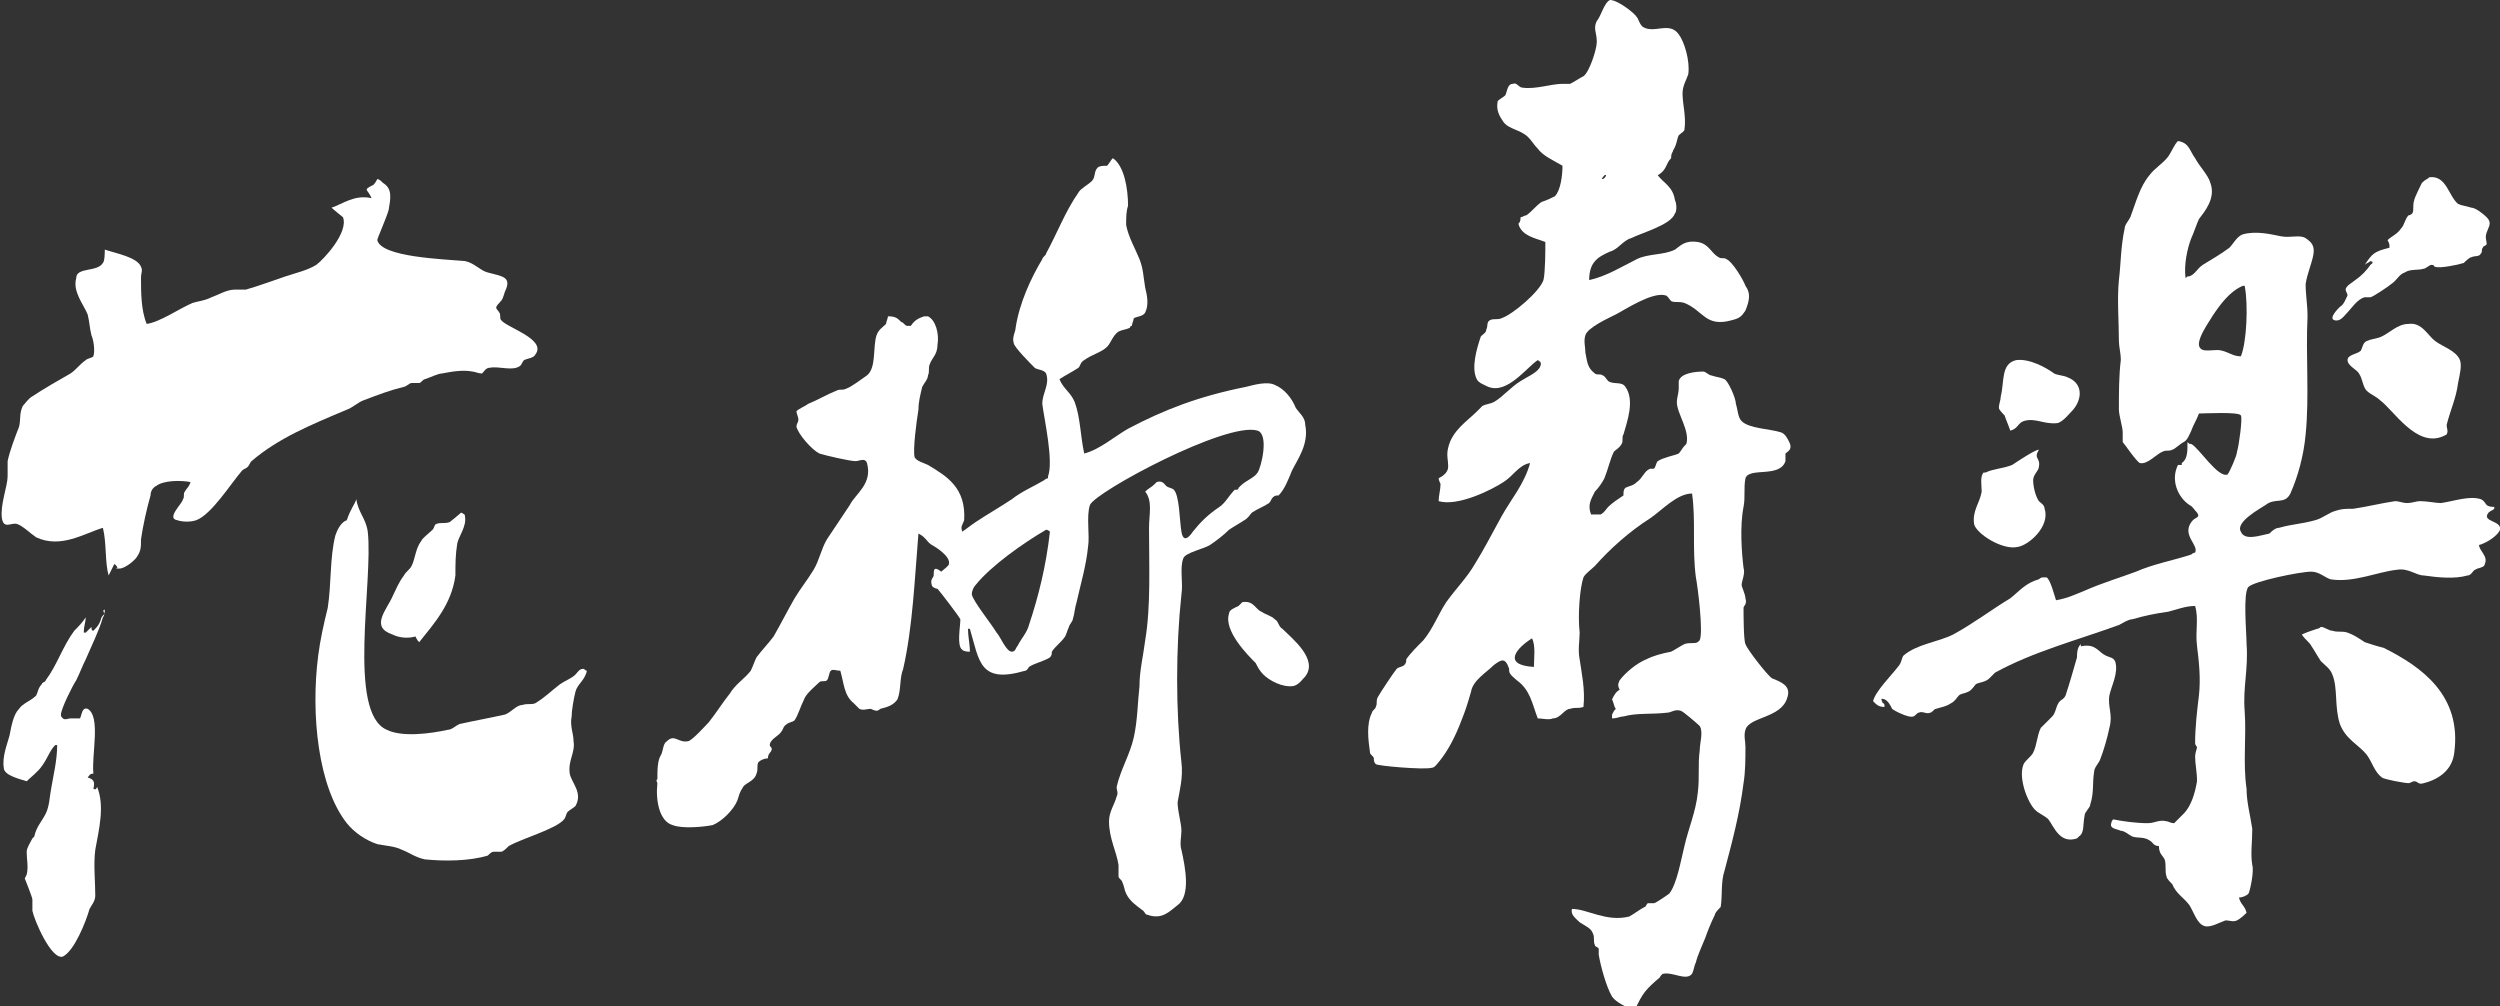 <?xml version="1.0" encoding="utf-8"?>
<!-- Generator: Adobe Illustrator 21.0.0, SVG Export Plug-In . SVG Version: 6.00 Build 0)  -->
<svg version="1.1" id="base" xmlns="http://www.w3.org/2000/svg" xmlns:xlink="http://www.w3.org/1999/xlink" x="0px" y="0px"
	 width="131.2px" height="52.8px" viewBox="0 0 131.2 52.8" style="enable-background:new 0 0 131.2 52.8;" xml:space="preserve">
<rect x="0" y="0" width="131.2" height="52.8" fill="#333333" stroke="none"/>
<style type="text/css">
	.st0{fill:#FFFFFF;}
</style>
<g>
	<g>
		<path class="st0" d="M5.5,32c0,0,0,0.3-0.1,0.4c-0.2,0.7-0.6,1.5-0.9,2.2c-0.2,0.4-0.3,0.7-0.5,1.1c-0.2,0.3-0.8,1.5-0.8,1.8
			c0,0.1,0,0.1,0.1,0.2c0.1,0.1,0.3,0,0.4,0c0.1,0,0.3,0,0.5,0c0.1-0.2,0.1-0.6,0.4-0.5c0.7,0.4,0.2,2.4,0.3,3.4
			c-0.2,0-0.2,0.1-0.3,0.2C4.9,40.9,5,41,4.9,41.4c0.1,0,0.1,0.1,0.2-0.1c0.4,1,0.1,2.2-0.1,3.3c-0.1,0.8,0,1.6,0,2.4
			c0,0.3-0.2,0.5-0.3,0.7c-0.2,0.7-0.8,2.2-1.4,2.5c-0.6,0.2-1.5-1.9-1.6-2.4c0-0.2,0-0.4,0-0.6c0-0.1-0.4-1.1-0.4-1.1
			c0,0,0.1-0.2,0.1-0.2c0.1-0.4,0-0.8,0-1.2c0-0.2,0.2-0.5,0.3-0.7c0,0,0.1-0.1,0.1-0.1c0.1-0.5,0.4-0.8,0.6-1.2
			c0.2-0.4,0.2-0.9,0.3-1.4c0.1-0.6,0.3-1.4,0.3-2.2l-0.1,0c-0.3,0.3-0.4,0.7-0.7,1.1C2,40.5,1.6,40.8,1.4,41
			c-0.3-0.1-1.2-0.3-1.2-0.7c-0.1-0.6,0.2-1.3,0.3-1.7c0.1-0.5,0.2-1.1,0.5-1.4c0.2-0.3,0.6-0.4,0.9-0.7c0.1-0.2,0.1-0.4,0.3-0.6
			c0-0.1,0.2-0.1,0.2-0.2c0.6-0.8,0.9-1.8,1.5-2.6c0.2-0.2,0.4-0.4,0.6-0.7c0,0.2-0.1,0.5-0.1,0.7c0,0,0,0.1,0,0.1c0,0,0.1,0,0.1,0
			c0.1-0.1,0.2-0.2,0.3-0.3c0,0.1,0,0.2,0.1,0.2c0.2-0.2,0.3-0.3,0.4-0.6c0-0.1,0.1-0.2,0.2-0.3C5.4,32.1,5.4,32,5.5,32"/>
		<path class="st0" d="M24.2,26.9C24.2,26.9,24.3,26.9,24.2,26.9c0.2,0.1,0.2,0.1,0.2,0.2c0.1,0.5-0.3,1-0.4,1.4
			c-0.1,0.6-0.1,1.1-0.1,1.7c-0.2,1.5-1.1,2.5-1.9,3.5c-0.1-0.1-0.1-0.1-0.2-0.3c-0.3,0.1-0.8,0.1-1.2-0.1c-1.2-0.4-0.3-1.3,0-2
			c0.2-0.4,0.3-0.7,0.6-1.1c0.1-0.2,0.3-0.3,0.4-0.5c0.2-0.4,0.2-0.9,0.5-1.3c0.1-0.2,0.4-0.4,0.6-0.6c0.1-0.1,0.1-0.3,0.2-0.3
			c0.2-0.1,0.4,0,0.7-0.1C23.6,27.4,24.1,27,24.2,26.9"/>
		<path class="st0" d="M18.7,26.2L18.7,26.2c0.1,0.7,0.5,1,0.6,1.7c0.3,2.6-1.1,9.5,1,10.4c0.8,0.4,2.3,0.2,3.2,0
			c0.2,0,0.4-0.2,0.6-0.3c0.9-0.2,1.5-0.3,2.4-0.5c0.3-0.1,0.6-0.5,0.9-0.5c0.3-0.1,0.5,0,0.7-0.1c0.5-0.3,0.9-0.7,1.3-1
			c0.3-0.2,0.6-0.3,0.8-0.5c0.1-0.1,0.2-0.3,0.4-0.3c0.1,0,0.1,0.1,0.2,0.1c-0.1,0.5-0.5,0.7-0.6,1.1c-0.1,0.4-0.2,1-0.2,1.3
			c-0.1,0.5,0.1,0.9,0.1,1.3c0.1,0.6-0.3,1-0.2,1.7c0.1,0.5,0.7,1,0.3,1.7c-0.1,0.1-0.3,0.2-0.4,0.3c-0.1,0.1-0.1,0.3-0.2,0.4
			c-0.4,0.5-2.2,1-2.9,1.4c-0.1,0.1-0.3,0.3-0.4,0.3c-0.1,0-0.3,0-0.4,0c-0.1,0-0.2,0.1-0.3,0.2c-1,0.3-2.3,0.3-3.3,0.2
			c-0.5-0.1-0.9-0.4-1.2-0.5c-0.4-0.2-0.8-0.2-1.3-0.3c-0.6-0.2-1.2-0.6-1.6-1.1c-1.5-1.9-1.9-5.7-1.5-8.8c0.1-0.8,0.3-1.7,0.5-2.5
			c0.2-1.3,0.1-2.6,0.4-3.8c0.1-0.3,0.3-0.7,0.6-0.8C18.4,26.7,18.6,26.5,18.7,26.2"/>
		<path class="st0" d="M19.8,9.4c0.1,0,0.2,0.1,0.3,0.2c0.5,0.3,0.4,0.8,0.3,1.4c-0.1,0.4-0.6,1.5-0.6,1.6c0.2,0.9,3.5,1,4.6,1.1
			c0.5,0.1,0.8,0.5,1.2,0.6c0.7,0.2,1.3,0.2,0.9,1c-0.1,0.3-0.1,0.4-0.3,0.6c-0.3,0.3-0.1,0.3,0,0.5c0.1,0.1,0,0.3,0.1,0.4
			c0.3,0.4,2.4,1,1.8,1.8c-0.1,0.2-0.4,0.2-0.6,0.3c-0.1,0.1-0.1,0.2-0.2,0.3c-0.4,0.3-1.1,0-1.6,0.1c-0.2,0-0.3,0.2-0.4,0.3
			c-0.2,0-0.4-0.1-0.5-0.1c-0.5-0.1-1.1,0-1.6,0.1c-0.2,0-0.6,0.2-0.9,0.3c-0.1,0-0.2,0.2-0.3,0.2c-0.1,0-0.3,0-0.4,0
			c-0.1,0-0.3,0.2-0.4,0.2c-0.8,0.2-1.3,0.4-2.1,0.7c-0.3,0.1-0.6,0.4-0.9,0.5c-1.9,0.8-3.6,1.5-5,2.7c-0.1,0.1-0.1,0.2-0.2,0.3
			c-0.1,0.1-0.2,0.1-0.3,0.2c-0.6,0.7-1.6,2.3-2.4,2.6c-0.3,0.1-0.7,0.1-1,0c-0.6-0.1,0.3-0.9,0.3-1.1c0.1-0.1,0-0.3,0.1-0.4
			c0.1-0.2,0.2-0.2,0.3-0.5c-0.5-0.1-1.4-0.1-1.8,0.2c-0.2,0.1-0.3,0.3-0.3,0.5c-0.2,0.7-0.4,1.6-0.5,2.3c0,0.4,0,0.6-0.2,0.9
			c-0.1,0.2-0.8,0.8-1.1,0.6C6.2,30,6.2,29.7,6,29.6c-0.1,0.2-0.2,0.4-0.3,0.6c-0.2-0.7-0.1-1.7-0.3-2.5c-1,0.3-2.2,1.1-3.5,0.5
			c-0.3-0.2-0.7-0.6-1-0.7c-0.3-0.1-0.7,0.3-0.8-0.3c-0.1-0.7,0.3-1.7,0.3-2.2c0-0.2,0-0.5,0-0.8c0.1-0.5,0.4-1.3,0.6-1.8
			C1.1,22,1,21.7,1.2,21.3c0.1-0.1,0.3-0.4,0.5-0.5C2.3,20.4,3,20,3.7,19.6c0.3-0.2,0.5-0.5,0.8-0.7c0.1-0.1,0.3-0.1,0.4-0.2
			c0.1-0.3,0-0.9-0.1-1.1c-0.1-0.4-0.1-0.7-0.2-1.1c-0.2-0.5-0.8-1.2-0.6-1.9C4,14,5.1,14.3,5.4,13.8c0.1-0.1,0.1-0.6,0.1-0.7
			c0.6,0.2,1.7,0.4,1.9,0.9c0.1,0.2,0,0.3,0,0.6c0,0.7,0,1.7,0.3,2.4c0.7-0.1,1.7-0.8,2.4-1.1c0.3-0.1,0.6-0.1,1-0.3
			c0.3-0.1,0.8-0.4,1.2-0.4c0.2,0,0.4,0,0.6,0c0.7-0.2,1.5-0.5,2.1-0.7c0.6-0.2,1.1-0.3,1.6-0.6c0.4-0.3,1.7-1.7,1.4-2.5
			c0,0-0.5-0.4-0.6-0.5c0.6-0.2,1.2-0.7,2.1-0.5C19.3,9.9,19,10,19.6,9.7C19.7,9.6,19.8,9.4,19.8,9.4"/>
	</g>
	<g>
		<path class="st0" d="M65.2,31.6c0.6-0.1,0.7,0.4,1,0.5c0.3,0.2,0.5,0.2,0.7,0.4c0.2,0.1,0.2,0.4,0.4,0.5c0.5,0.5,1.9,1.6,1.2,2.5
			c-0.2,0.2-0.3,0.4-0.6,0.5c-0.6,0.1-1.3-0.3-1.6-0.6c-0.2-0.2-0.3-0.4-0.4-0.6c-0.4-0.4-1.7-1.7-1.4-2.6c0-0.2,0.3-0.3,0.5-0.4
			C65,31.8,65.1,31.7,65.2,31.6"/>
		<path class="st0" d="M68.5,22.3c0-0.4-0.3-0.6-0.5-0.9c-0.2-0.5-0.6-1-1.1-1.2c-0.4-0.2-1.1,0-1.5,0.1c-2.5,0.5-4.3,1.2-6.2,2.2
			c-0.7,0.4-1.5,1.1-2.3,1.3c-0.2-0.9-0.2-1.9-0.5-2.7c-0.2-0.5-0.6-0.7-0.8-1.2c0.3-0.2,0.7-0.4,1-0.6c0.1-0.1,0.1-0.3,0.3-0.4
			c0.4-0.3,0.9-0.4,1.2-0.7c0.2-0.2,0.3-0.6,0.6-0.8c0.2-0.1,0.4-0.1,0.6-0.2c0,0,0-0.1,0.1-0.1c0-0.1,0.1-0.3,0.1-0.4
			c0.2-0.1,0.5-0.1,0.6-0.3c0.2-0.4,0.1-0.9,0-1.3c-0.1-0.6-0.1-1-0.3-1.5c-0.2-0.5-0.6-1.2-0.7-1.8c0-0.4,0-0.7,0.1-1
			c0-0.9-0.2-2.1-0.8-2.5c-0.1,0.1-0.2,0.3-0.3,0.4c-0.2,0-0.4,0-0.5,0.1c-0.2,0.2-0.1,0.5-0.3,0.7c-0.2,0.2-0.6,0.4-0.7,0.6
			c-0.7,1-1.1,2.1-1.7,3.2c0,0.1-0.2,0.2-0.2,0.3c-0.6,1-1.2,2.3-1.4,3.6c0,0.2-0.2,0.5-0.1,0.8c0,0.2,0.9,1.1,1.1,1.3
			c0.1,0.1,0.5,0.1,0.6,0.3c0.2,0.6-0.2,1-0.2,1.6c0.1,0.8,0.6,3,0.3,3.8l0,0.1c0,0-0.1,0-0.2,0.1c-0.5,0.3-1.2,0.6-1.7,1
			c-0.6,0.4-1.3,0.8-1.9,1.2c-0.3,0.2-0.4,0.3-0.7,0.5c-0.1-0.3,0-0.3,0.1-0.6c0.1-1.7-0.9-2.3-1.9-2.9c-0.2-0.1-0.6-0.2-0.7-0.4
			c-0.1-0.4,0.1-1.9,0.2-2.5c0-0.4,0.1-0.8,0.2-1.2c0.1-0.2,0.3-0.4,0.3-0.6c0.1-0.2,0-0.4,0.1-0.6c0.1-0.3,0.4-0.5,0.4-1
			c0.1-0.6-0.1-1.3-0.5-1.5c-0.1,0-0.2,0-0.2,0c-0.3,0.1-0.5,0.2-0.7,0.5c0,0-0.2,0-0.2,0c-0.1,0-0.2-0.2-0.3-0.2
			c-0.2-0.2-0.3-0.3-0.7-0.3c0,0.1-0.1,0.3-0.1,0.4c-0.2,0.2-0.4,0.3-0.5,0.6c-0.2,0.6,0,1.7-0.5,2.1c-0.3,0.2-0.8,0.6-1.1,0.7
			c-0.2,0.1-0.3,0-0.5,0.1c-0.5,0.2-1,0.5-1.5,0.7c-0.1,0.1-0.6,0.3-0.6,0.4c0,0.1,0.1,0.3,0.1,0.4c0,0.2-0.1,0.2-0.1,0.4
			c0.1,0.4,0.8,1.2,1.2,1.4c0.3,0.1,1.6,0.4,1.9,0.4c0.2,0,0.5-0.2,0.6,0.1c0.3,1.1-0.6,1.6-0.9,2.2c-0.4,0.6-0.8,1.2-1.2,1.8
			c-0.3,0.5-0.4,1.1-0.7,1.6c-0.3,0.5-0.7,1-1,1.5c-0.4,0.7-0.7,1.3-1.1,2c-0.3,0.4-0.6,0.7-0.9,1.1c-0.1,0.2-0.2,0.5-0.3,0.7
			c-0.3,0.4-0.8,0.7-1.1,1.2c-0.4,0.5-0.7,1-1.1,1.5c-0.1,0.1-0.9,1-1.1,1c-0.5,0.1-0.7-0.4-1.1,0c-0.2,0.1-0.2,0.5-0.3,0.7
			c-0.2,0.3-0.2,0.8-0.2,1.3c-0.1,0,0,0.2,0,0.2c-0.1,0.9,0.1,2,0.8,2.2c0.5,0.2,1.6,0.1,2.1,0c0.5-0.2,1.1-0.8,1.3-1.3
			c0.1-0.3,0.1-0.4,0.3-0.7c0.1-0.2,0.6-0.3,0.7-0.7c0.1-0.2,0-0.4,0.1-0.6c0.1-0.1,0.3-0.2,0.5-0.2c0-0.3,0.2-0.3,0.2-0.5
			c0-0.1-0.1-0.1-0.1-0.2c0-0.3,0.5-0.5,0.6-0.7c0.1-0.1,0.1-0.3,0.3-0.4c0.1-0.1,0.3-0.1,0.4-0.2c0.2-0.3,0.3-0.7,0.5-1.1
			c0.1-0.3,0.6-0.7,0.8-0.9c0.1-0.1,0.3,0,0.4-0.1c0.1-0.1,0.1-0.4,0.2-0.5c0.1-0.1,0.3,0,0.5,0c0.2,0.7,0.2,1.3,0.7,1.7
			c0.1,0.1,0.2,0.2,0.3,0.3c0.2,0.1,0.4,0,0.6,0c0,0,0.2,0.1,0.3,0.1c0.1,0,0.2-0.1,0.2-0.1c0.4-0.1,0.7-0.2,0.9-0.5
			c0.2-0.5,0.1-1.1,0.3-1.6c0.5-2.2,0.6-4.7,0.8-7.1c0.4,0.2,0.4,0.4,0.7,0.6c0.2,0.1,1,0.6,0.9,1c0,0.1-0.3,0.3-0.4,0.4
			C49,29.7,49,29.9,49,30.2c0,0.1-0.2,0.2-0.1,0.5c0,0.1,0.2,0.2,0.3,0.2c0.1,0.1,1.1,1.4,1.2,1.6c0,0.4-0.2,1.4,0.1,1.6
			c0.1,0.1,0.3,0.1,0.4,0.1c0-0.4-0.1-0.8-0.1-1.2c0,0,0.1,0,0.1,0c0.5,1.7,0.5,2.9,2.9,2.2c0.1,0,0.2-0.2,0.2-0.2
			c0.3-0.2,0.8-0.3,1.1-0.5c0.1-0.1,0.1-0.2,0.1-0.3c0.2-0.3,0.5-0.5,0.7-0.8c0.1-0.2,0.1-0.3,0.2-0.5c0-0.1,0.2-0.3,0.2-0.4
			c0.1-0.3,0.1-0.6,0.2-0.9c0.2-0.9,0.5-1.9,0.6-2.9c0.1-0.6-0.1-1.6,0.1-2.2c0.3-0.7,7.2-4.4,8.8-3.9c0.6,0.2,0.2,1.9,0,2.2
			c-0.2,0.3-0.6,0.4-0.9,0.7c0,0,0,0-0.1,0.1c0,0,0,0.1-0.1,0.1s0,0-0.1,0c-0.3,0.3-0.5,0.7-0.8,0.9c-0.6,0.4-1,0.8-1.4,1.3
			c-0.2,0.3-0.5,0.6-0.6,0c-0.1-0.6-0.1-1.9-0.4-2.2c-0.1-0.1-0.3-0.1-0.4-0.2c-0.1-0.1-0.2-0.3-0.5-0.2c0,0-0.1,0.1-0.1,0.1
			c-0.2,0.2-0.3,0.2-0.5,0.4c0.4,0.5,0.2,1.2,0.2,1.9c0,2,0.1,4.1-0.2,5.9c-0.1,0.8-0.3,1.6-0.3,2.4c-0.1,0.9-0.1,1.8-0.3,2.7
			c-0.2,0.9-0.7,1.7-0.9,2.6c0,0.2,0.1,0.3,0,0.5c-0.1,0.4-0.4,0.8-0.4,1.3c0,0.9,0.4,1.6,0.5,2.3c0,0.2,0,0.4,0,0.6
			c0,0.1,0.2,0.2,0.2,0.3c0.1,0.2,0.1,0.4,0.2,0.6c0.2,0.4,0.5,0.6,0.9,0.9c0.1,0.1,0.1,0.2,0.2,0.2c0.8,0.3,1.2-0.2,1.6-0.5
			c0.7-0.5,0.4-2,0.2-2.9c-0.1-0.3,0-0.7,0-1c0-0.4-0.2-1-0.2-1.5c0.1-0.6,0.3-1.3,0.2-2.1c-0.3-2.7-0.3-6,0-8.8
			c0.1-0.6-0.1-1.4,0.1-1.9c0.1-0.3,1.1-0.5,1.4-0.7c0.3-0.2,0.7-0.5,1-0.8c0.3-0.2,0.5-0.3,0.8-0.5c0.2-0.1,0.3-0.3,0.4-0.4
			c0.3-0.2,0.6-0.3,0.9-0.5c0.1-0.1,0.1-0.2,0.2-0.3c0.1-0.1,0.2-0.1,0.3-0.1c0.3-0.3,0.5-0.8,0.7-1.3
			C68.1,24.1,68.7,23.3,68.5,22.3 M54,32.8c-0.1,0.4-0.4,0.7-0.6,1.1c-0.1,0.1-0.1,0.3-0.3,0.3c-0.3,0-0.6-0.8-0.8-1
			c-0.3-0.5-1.2-1.6-1.3-2c0-0.2,0.1-0.4,0.2-0.5c0.8-1,2.5-2.2,3.7-2.9c0,0,0.1,0,0.2,0.1C54.9,29.7,54.5,31.3,54,32.8"/>
	</g>
	<g>
		<path class="st0" d="M109.3,33.9c0.7-0.1,0.8,0.3,1.2,0.5c0.2,0.1,0.4,0.1,0.5,0.3c0.2,0.6-0.2,1.3-0.3,1.8c-0.1,0.6,0.2,1,0,1.7
			c-0.1,0.5-0.3,1.2-0.5,1.7c-0.1,0.2-0.3,0.4-0.3,0.6c-0.1,0.6,0,1.1-0.2,1.7c0,0.2-0.3,0.4-0.3,0.6c-0.1,0.5,0,0.9-0.3,1.1
			l-0.1,0.1c-0.9,0.3-1.2-0.6-1.5-1c-0.2-0.2-0.5-0.3-0.7-0.5c-0.4-0.4-0.9-1.7-0.6-2.4c0.1-0.2,0.4-0.4,0.5-0.6
			c0.2-0.4,0.2-0.9,0.4-1.3c0.2-0.2,0.4-0.4,0.6-0.6c0.2-0.2,0.2-0.6,0.4-0.8c0.1-0.1,0.2-0.1,0.3-0.3c0.2-0.6,0.4-1.3,0.6-2
			c0-0.2,0-0.5,0.2-0.7C109.2,34,109.2,33.9,109.3,33.9"/>
		<path class="st0" d="M121.8,32.9c0.2,0,0.4,0.2,0.6,0.2c0.3,0.1,0.5,0,0.8,0.1c0.3,0.1,0.6,0.3,0.9,0.5c0.3,0.1,0.6,0.2,1,0.3
			c2,1,4.1,2.5,3.7,5.5c-0.1,0.9-0.8,1.4-1.6,1.6c-0.3,0.1-0.3-0.1-0.5-0.1c-0.1,0-0.2,0.1-0.3,0.1c-0.2,0-1.3-0.2-1.4-0.3
			c-0.4-0.3-0.5-0.8-0.8-1.2c-0.4-0.5-1.1-0.8-1.4-1.6c-0.3-0.9-0.1-1.9-0.4-2.6c-0.1-0.3-0.4-0.5-0.6-0.7c-0.2-0.3-0.3-0.5-0.5-0.8
			c-0.1-0.2-0.3-0.3-0.5-0.6c0.2-0.1,0.5-0.2,0.8-0.3C121.7,33,121.8,32.9,121.8,32.9"/>
		<path class="st0" d="M107,23.6C107.1,23.6,107,23.6,107,23.6c-0.3,0.5,0.1,0.4,0,0.9c0,0.2-0.3,0.4-0.3,0.7c0,0.3,0.1,0.8,0.3,1.1
			c0.1,0.1,0.3,0.2,0.3,0.4c0.3,0.9-0.8,1.9-1.4,2c-0.8,0.2-2.2-0.7-2.3-1.2c-0.1-0.7,0.3-1.1,0.4-1.7c0-0.3-0.1-0.8,0.1-1l0.1,0
			c0.4-0.2,0.9-0.2,1.4-0.4C105.9,24.2,106.8,23.6,107,23.6"/>
		<path class="st0" d="M105.8,18.9c0.7-0.1,1.6,0.4,2,0.7c0.2,0.1,0.5,0.1,0.7,0.2c0.8,0.3,0.8,1.1,0.3,1.7
			c-0.2,0.2-0.5,0.6-0.8,0.7c-0.7,0.1-1.2-0.3-1.8-0.1c-0.3,0.1-0.3,0.4-0.7,0.5c-0.1-0.3-0.2-0.5-0.3-0.8c-0.1-0.1-0.3-0.3-0.3-0.4
			c0-0.2,0.1-0.4,0.1-0.6C105.2,20,105,19.1,105.8,18.9"/>
		<path class="st0" d="M126.4,17c0.7-0.1,1,0.6,1.4,0.9c0.4,0.3,1.1,0.5,1.3,1c0.1,0.3,0,0.7-0.1,1.2c-0.1,0.8-0.4,1.4-0.6,2.2
			c0,0.2,0.1,0.3,0,0.5c0,0-0.2,0.1-0.2,0.1c-1.4,0.6-2.6-1.4-3.3-1.9c-0.2-0.2-0.5-0.3-0.7-0.5c-0.2-0.2-0.2-0.6-0.4-0.9
			c-0.1-0.2-0.6-0.4-0.6-0.7c0-0.3,0.5-0.3,0.7-0.5c0.1-0.2,0.1-0.4,0.3-0.5c0.2-0.1,0.4-0.1,0.7-0.2C125.4,17.5,125.8,17,126.4,17"
			/>
		<path class="st0" d="M127.5,9.3c0.9-0.1,1,1,1.5,1.4c0.2,0.1,0.4,0.1,0.7,0.2c0.2,0,0.6,0.3,0.8,0.5c0.3,0.3,0.1,0.5,0,0.8
			c-0.1,0.3,0,0.4,0,0.6c0,0.1-0.2,0.1-0.2,0.2c-0.1,0.1,0,0.2-0.1,0.3c-0.1,0.2-0.3,0.1-0.5,0.2c-0.1,0-0.3,0.2-0.4,0.3
			c-0.3,0.1-1.3,0.3-1.5,0.2c-0.1,0,0-0.1-0.2-0.1c-0.1,0-0.3,0.2-0.4,0.2c-0.3,0.1-0.7,0-1,0.2c-0.3,0.1-0.4,0.4-0.7,0.6
			c-0.1,0.1-1,0.7-1.1,0.7c-0.1,0-0.2,0-0.3,0c-0.4,0.1-0.7,0.6-1,0.9c-0.1,0.1-0.3,0.4-0.6,0.3c-0.3-0.1,0.2-0.6,0.3-0.7
			c0.2-0.1,0.3-0.4,0.4-0.6c0-0.1-0.1-0.2-0.1-0.3c0-0.2,0.4-0.4,0.5-0.5c0.3-0.2,0.6-0.5,0.8-0.8c0.3-0.2-0.1-0.2,0-0.2
			c-0.1,0.1-0.2,0.1-0.3,0.2c0.4-0.6,0.5-0.7,1.3-0.9c0-0.2,0-0.2-0.1-0.4c0.2-0.2,0.5-0.3,0.7-0.6c0.2-0.2,0.2-0.5,0.4-0.7
			c0,0,0.1,0,0.2-0.1c0.1-0.2,0-0.4,0.1-0.7c0-0.1,0.4-0.9,0.4-0.9C127.3,9.4,127.4,9.4,127.5,9.3L127.5,9.3L127.5,9.3z"/>
		<path class="st0" d="M131.2,27.8c0.1-0.5-1-0.4-0.6-0.9c0.1-0.1,0.2-0.1,0.3-0.2c0,0,0-0.1,0-0.1c-0.1,0-0.3,0-0.4-0.1
			c-0.1-0.1-0.1-0.2-0.3-0.3c-0.6-0.2-1.4,0.1-2.1,0.2c-0.3,0-0.7-0.1-1.1-0.1c-0.2,0-0.4,0.1-0.7,0.1c-0.2,0-0.4-0.1-0.6-0.1
			c-0.7,0.1-1.5,0.3-2.2,0.4c-0.4,0-0.6,0-0.9,0.1c-0.4,0.1-0.7,0.4-1.1,0.5c-0.7,0.2-1.2,0.2-1.9,0.4c-0.2,0-0.4,0.2-0.5,0.3
			c-0.5,0.1-1.3,0.4-1.5-0.1c-0.3-0.5,1-1.2,1.3-1.4c0.5-0.4,1,0,1.3-0.6c0.4-0.9,0.7-2,0.8-3.1c0.2-2,0-4.1,0.1-6.2
			c0-0.6-0.1-1.1-0.1-1.7c0.1-0.6,0.3-1,0.4-1.5c0.1-0.5-0.1-0.7-0.4-0.9c-0.3-0.2-0.8,0-1.3-0.1c-0.5-0.1-1.3-0.3-2-0.1
			c-0.3,0.1-0.5,0.5-0.7,0.7c-0.4,0.3-0.9,0.6-1.4,0.9c-0.3,0.2-0.4,0.5-0.7,0.6c-0.1,0-0.1,0-0.2,0.1c-0.1-0.7,0.1-1.6,0.3-2.1
			c0.1-0.2,0.3-0.8,0.4-1c0.3-0.4,0.9-1.1,0.6-1.9c-0.1-0.4-0.6-0.9-0.8-1.3c-0.3-0.4-0.3-0.8-0.9-0.9c-0.2,0.2-0.3,0.5-0.5,0.8
			c-0.3,0.4-0.7,0.6-1,1c-0.5,0.6-0.7,1.4-1,2.2c-0.1,0.2-0.3,0.4-0.3,0.6c-0.2,0.9-0.2,1.9-0.3,2.7c-0.1,1,0,2.2,0,3.2
			c0,0.3,0.1,0.6,0.1,1c-0.1,0.8-0.1,1.7-0.1,2.6c0,0.3,0.2,0.9,0.2,1.2c0,0.2,0,0.4,0,0.5c0.1,0.1,0.7,1,0.9,1.1
			c0.4,0.1,0.9-0.5,1.2-0.6c0.2-0.1,0.3,0,0.5-0.1c0.1,0,0.4-0.3,0.6-0.4c0.2-0.1,0.3-0.4,0.4-0.6c0.1-0.3,0.3-0.6,0.4-0.9
			c0.3,0,2.1-0.1,2.2,0.1c0.1,0.1-0.1,1.6-0.2,1.9c0,0.2-0.4,1.1-0.5,1.2c-0.5,0.2-1.5-1.4-1.9-1.6c-0.1,0-0.1,0-0.2-0.1
			c0,0.5,0,0.9-0.3,1.1l0,0.1c0,0-0.1,0-0.2,0c-0.4,0.8,0,1.7,0.6,2.1c0.2,0.1,0.2,0.2,0.4,0.4c0.2,0.3-0.1,0.2-0.3,0.5
			c-0.5,0.7,0.4,1.2,0.2,1.6c0,0-0.1,0-0.2,0.1c-0.9,0.3-2,0.5-2.9,0.9c-0.8,0.3-1.8,0.6-2.7,1c-0.5,0.2-0.9,0.4-1.5,0.5
			c-0.1-0.3-0.3-1.1-0.5-1.2c0,0-0.1,0-0.2,0s-0.2,0.1-0.2,0.1c-0.7,0.2-1,0.6-1.5,1c-1,0.6-1.9,1.3-3,1.9c-0.8,0.4-1.9,0.5-2.6,1.1
			c-0.1,0.1-0.1,0.4-0.3,0.6c-0.3,0.4-1.2,1.3-1.3,1.8c0.2,0.2,0.3,0.3,0.6,0.3c0-0.1,0-0.2-0.1-0.2c0-0.1-0.2-0.3,0.1-0.2
			c0.2,0.1,0.3,0.3,0.4,0.5c0.1,0.1,0.9,0.5,1.1,0.4c0.1,0,0.2-0.2,0.3-0.2c0.2-0.1,0.4,0.1,0.6,0c0.1,0,0.2-0.2,0.3-0.2
			c0.3-0.1,0.5-0.1,0.8-0.3c0.2-0.1,0.3-0.3,0.4-0.4c0.1-0.1,0.3-0.1,0.5-0.2c0.2-0.1,0.3-0.3,0.4-0.4c0.2-0.1,0.5-0.1,0.7-0.3
			c0.1-0.1,0.2-0.2,0.3-0.3c2-1.1,4.3-1.7,6.5-2.5c0.2-0.1,0.5-0.3,0.7-0.3c0.7-0.2,1.2-0.3,1.9-0.4c0.4-0.1,0.9-0.3,1.4-0.3
			c0.2,0.7,0,1.3,0.1,2.1c0.1,0.8,0.2,1.7,0.1,2.6c-0.1,0.8-0.2,1.7-0.2,2.5c0,0.1,0.1,0.2,0.1,0.2c0,0.1-0.1,0.3-0.1,0.5
			c0,0.4,0.1,0.8,0.1,1.3c-0.1,0.6-0.3,1.3-0.7,1.7l-0.5,0.5c-0.2,0-0.3-0.1-0.4-0.1c-0.4-0.1-0.6,0.1-1,0.1c-0.6,0-1.3-0.1-1.8-0.2
			c0,0-0.1,0.1-0.1,0.2c-0.1,0.3,0.3,0.3,0.5,0.4c0.2,0,0.4,0.2,0.6,0.3c0.3,0.1,0.6,0,0.9,0.2c0.2,0.1,0.2,0.3,0.5,0.3
			c0,0.4,0.2,0.5,0.3,0.7c0.1,0.3,0,0.6,0.1,0.9c0,0.1,0.2,0.3,0.3,0.4c0.2,0.5,0.6,0.7,0.9,1.1c0.2,0.3,0.4,1,0.8,1.1
			c0.3,0.1,0.8-0.2,1.1-0.3c0.2,0,0.4,0.1,0.6,0c0.2-0.1,0.4-0.3,0.5-0.4c-0.1-0.4-0.3-0.4-0.4-0.8c0.2,0,0.4-0.1,0.5-0.2
			c0.1-0.2,0.3-1.2,0.2-1.5c-0.1-0.6,0-1.2,0-1.9c-0.1-0.7-0.3-1.4-0.3-2.1c-0.2-1.4,0-2.7-0.1-4.1c-0.1-1.2,0.2-2.2,0.1-3.5
			c0-0.6-0.2-2.7,0.1-3c0.3-0.3,2.7-0.8,3.3-0.8c0.4,0,0.7,0.3,1,0.4c1.2,0.2,2.5-0.4,3.5-0.5c0.6-0.1,1,0.3,1.4,0.3
			c0.7,0.1,1.6,0.2,2.3,0c0.2,0,0.3-0.3,0.4-0.3c0.1-0.1,0.5-0.1,0.5-0.3c0.2-0.4-0.3-0.7-0.3-1C130.5,28.5,131.1,28.1,131.2,27.8
			 M117.6,18.7c-0.4,0-0.6-0.2-1-0.3c-0.3-0.1-0.9,0.1-1.1-0.1c-0.4-0.3,0.5-1.5,0.6-1.7c0.4-0.6,0.9-1.3,1.6-1.6l0.1,0
			C118,16,117.9,18,117.6,18.7"/>
	</g>
	<g>
		<path class="st0" d="M93.9,23.2c-0.1-0.2-0.2-0.4-0.4-0.5c-0.6-0.2-1.7-0.2-2.1-0.6c-0.2-0.2-0.2-0.6-0.3-0.9
			c0-0.3-0.4-1.2-0.6-1.3c-0.2-0.1-0.4-0.1-0.7-0.2c-0.1,0-0.3-0.2-0.4-0.2c-0.5,0-1.2,0.1-1.3,0.5c0,0.2,0,0.3,0,0.4
			c0,0.2-0.1,0.5-0.1,0.7c0,0.6,0.7,1.5,0.5,2.2c0,0-0.1,0.1-0.1,0.1c-0.1,0.1-0.2,0.3-0.3,0.4c-0.2,0.1-0.8,0.2-1.1,0.4
			c-0.1,0.1-0.1,0.3-0.2,0.4c-0.1,0-0.2,0-0.2,0c-0.3,0.1-0.4,0.5-0.7,0.7c-0.2,0.2-0.4,0.2-0.6,0.3c-0.1,0.1-0.1,0.2-0.1,0.4l0,0
			c-0.3,0.2-0.6,0.4-0.8,0.6c-0.1,0.1-0.2,0.3-0.4,0.4C83.8,27,83.7,27,83.5,27c-0.2-0.5,0-0.8,0.2-1.2c0.2-0.2,0.4-0.5,0.5-0.7
			c0.2-0.5,0.3-1,0.5-1.4c0.1-0.1,0.3-0.2,0.4-0.4c0.1-0.1,0-0.4,0.1-0.5c0.2-0.7,0.6-1.8,0.1-2.5c-0.2-0.3-0.6-0.1-0.9-0.3
			c-0.1-0.1-0.2-0.3-0.3-0.3c-0.1-0.1-0.3,0-0.4-0.1c-0.4-0.3-0.4-0.6-0.5-1.1c0-0.3-0.1-0.6,0-0.9c0.1-0.4,1.2-0.9,1.6-1.1
			c0.4-0.2,1.9-1.2,2.6-1c0.1,0,0.2,0.2,0.3,0.3c0.2,0.1,0.4,0,0.7,0.1c1,0.4,1.1,1.3,2.5,0.9c0.4-0.1,0.5-0.2,0.7-0.5
			c0.2-0.5,0.3-0.9,0-1.3c-0.1-0.3-0.7-1.3-1-1.4c-0.1-0.1-0.3,0-0.4-0.1c-0.4-0.2-0.5-0.7-1.1-0.8c-0.7-0.1-0.9,0.2-1.2,0.4
			c-0.6,0.3-1.4,0.2-2,0.5c-0.8,0.4-1.6,0.9-2.5,1.1c0-0.9,0.4-1.2,1.1-1.5c0.4-0.1,0.7-0.6,1.1-0.7c0.6-0.3,2.1-0.7,2.3-1.3
			c0.1-0.1,0.1-0.5,0-0.7c-0.1-0.7-0.6-0.9-0.9-1.3c0.5-0.3,0.4-0.6,0.7-0.9C87.7,8,87.8,8,87.8,7.9C88,7.6,88,7.3,88.1,7.1
			c0.1-0.1,0.3-0.2,0.3-0.3c0.1-0.7-0.1-1.3-0.1-1.9c0-0.4,0.2-0.7,0.3-1c0.1-0.7-0.2-1.7-0.5-2.1c-0.5-0.7-1.3,0-1.9-0.4
			C86,1.2,86,1,85.9,0.9c-0.1-0.2-1-0.9-1.4-0.9c-0.3,0.1-0.5,0.9-0.7,1.1c-0.2,0.4,0,0.6,0,1.1c0,0.4-0.4,1.6-0.7,1.8
			c-0.2,0.1-0.5,0.3-0.7,0.4c-0.2,0-0.3,0-0.4,0c-0.6,0-1.4,0.3-2.1,0.2c-0.2,0-0.3-0.3-0.5-0.2C79.1,4.4,79.1,4.8,79,5
			c-0.1,0.1-0.3,0.2-0.4,0.3c-0.1,0.5,0.1,0.8,0.3,1.1c0.3,0.4,0.9,0.4,1.3,0.8c0.2,0.2,0.3,0.4,0.5,0.6C81,8.2,81.5,8.4,82,8.7
			c0,0.5-0.1,1.3-0.4,1.6c-0.2,0.1-0.4,0.2-0.7,0.3c-0.3,0.2-0.5,0.5-0.8,0.7c-0.1,0-0.2,0.1-0.3,0.1c0,0,0,0.3-0.1,0.3
			c0,0,0,0.1,0,0.1c0.2,0.6,0.9,0.7,1.4,0.9c0,0.4,0,1.6-0.1,2c-0.2,0.6-1.6,1.8-2.2,2c-0.2,0.1-0.4,0-0.6,0.1
			c-0.2,0.1-0.1,0.3-0.2,0.5c0,0.2-0.3,0.3-0.3,0.4c-0.2,0.6-0.5,1.6-0.2,2.2c0.1,0.2,0.4,0.3,0.6,0.4c1,0.4,2-1,2.6-1.4
			c0.2,0.1,0.2,0.2,0.1,0.4c-0.2,0.3-0.7,0.5-1,0.7c-0.5,0.3-0.9,0.8-1.4,1.1c-0.2,0.1-0.4,0.1-0.6,0.2c-0.1,0.1-0.2,0.2-0.3,0.3
			c-0.5,0.5-1.3,1-1.5,1.9c-0.1,0.4,0,0.6,0,1c0,0.3-0.3,0.5-0.5,0.6c0,0.1,0.1,0.3,0.1,0.3c0,0.3-0.1,0.6-0.1,0.9
			c1,0.3,2.8-0.6,3.4-1c0.5-0.3,0.8-0.9,1.4-1c-0.3,1.1-1,1.9-1.5,2.8c-0.5,0.9-0.9,1.7-1.4,2.5c-0.4,0.7-1,1.3-1.5,2
			c-0.4,0.6-0.7,1.4-1.2,2c-0.3,0.3-0.7,0.7-0.9,1c0,0.1,0,0.2-0.1,0.3c-0.1,0.1-0.3,0.1-0.4,0.2c-0.1,0.1-0.9,1.3-1,1.5
			c-0.1,0.2,0,0.3-0.1,0.5c0,0.1-0.2,0.2-0.2,0.3c-0.3,0.6-0.2,1.4-0.1,2.1c0,0.1,0.2,0.2,0.2,0.3c0,0.1,0,0.2,0.1,0.3
			c0.1,0.1,2.5,0.3,2.9,0.2c0.2,0,0.3-0.2,0.4-0.3c0.5-0.6,0.9-1.4,1.2-2.2c0.2-0.5,0.3-0.8,0.5-1.5c0.1-0.6,0.8-1,1.2-1.4
			c0.4-0.3,0.6-0.4,0.8,0.2c0,0,0,0.1,0,0.1c0,0.2,0.3,0.4,0.4,0.5c0.7,0.5,0.8,1.2,1.1,2c0.2,0,0.6,0.1,0.8,0
			c0.4,0,0.6-0.5,0.9-0.5c0.3-0.1,0.4,0,0.7-0.1c0.1-0.9-0.1-1.8-0.2-2.5c-0.1-0.5,0-1,0-1.4c-0.1-0.9,0-2.3,0.2-2.9
			c0.1-0.2,0.4-0.4,0.6-0.6c0.8-0.9,1.8-1.8,2.9-2.5c0.6-0.4,1.4-1.3,2.2-1.3c0.2,1.4,0,2.9,0.2,4.4c0.1,0.5,0.4,2.9,0.2,3.3
			l-0.1,0.1c-0.2,0.1-0.4,0-0.7,0.1c-0.2,0.1-0.5,0.3-0.7,0.4c-0.5,0.1-0.9,0.2-1.3,0.4c-0.5,0.2-1.1,0.7-1.4,1.1
			c-0.1,0.2-0.1,0.3,0,0.5c-0.2,0.1-0.3,0.3-0.4,0.5c0.1,0.2,0.1,0.4,0.2,0.5c-0.1,0.1-0.1,0.1-0.2,0.3c0,0,0,0.1,0,0.2
			c0.3,0,0.4-0.1,0.6-0.1c0.7-0.2,1.5-0.1,2.3-0.2c0.2,0,0.4-0.2,0.7-0.1c0.1,0,0.9,0.7,1,0.8c0.2,0.3,0,0.9,0,1.3
			c-0.1,0.7,0,1.4-0.1,2.2c-0.1,1-0.5,1.9-0.7,2.8c-0.2,0.8-0.4,2-0.8,2.5c0,0-0.7,0.5-0.8,0.5c-0.1,0-0.2,0-0.3,0
			c-0.1,0-0.1,0.2-0.2,0.2c-0.2,0.1-0.6,0.4-0.8,0.5c-1.2,0.3-2.2-0.4-3-0.4c-0.1,0.3,0.2,0.5,0.4,0.7c0.3,0.2,0.6,0.3,0.7,0.6
			c0.1,0.2,0,0.4,0.1,0.6c0,0.1,0.2,0.1,0.2,0.2s0,0.2,0,0.3c0.1,0.6,0.4,1.7,0.7,2.2c0.2,0.3,0.8,0.6,1.2,0.7
			c0.4-0.9,0.6-1.1,1.3-1.7c0,0,0.1-0.2,0.2-0.2c0.5-0.1,1.2,0.4,1.5,0c0.1-0.2,0.1-0.4,0.2-0.6c0.1-0.4,0.3-0.8,0.5-1.3
			c0.1-0.3,0.3-0.8,0.5-1.2c0-0.1,0.2-0.3,0.3-0.4c0.1-0.6,0-1.3,0.2-1.9c0.4-1.5,0.8-3,1-4.6c0.1-0.6,0.1-1.3,0.1-1.9
			c0-0.3-0.1-0.6,0-0.9c0.2-0.7,1.9-0.6,2.2-1.7c0.2-0.6-0.3-0.8-0.8-1c-0.2-0.1-1.3-1.5-1.4-1.8c-0.1-0.2-0.1-1.6-0.1-1.9
			c0-0.1,0.2-0.2,0.1-0.5c0-0.2-0.2-0.6-0.2-0.7c0-0.2,0.2-0.6,0.1-0.9c-0.1-0.8-0.2-2.2,0-3.2c0.1-0.5,0-1,0.1-1.5
			c0.2-0.6,1.8,0,2.1-0.9c0,0,0-0.3,0-0.4C93.8,23.7,94.1,23.6,93.9,23.2 M84.2,9.2c0.2-0.1,0,0.2-0.1,0.2C84,9.4,84.2,9.2,84.2,9.2
			 M80.5,35c-1.7-0.1-0.9-1-0.1-1.5C80.6,33.9,80.5,34.5,80.5,35"/>
	</g>
</g>
</svg>
